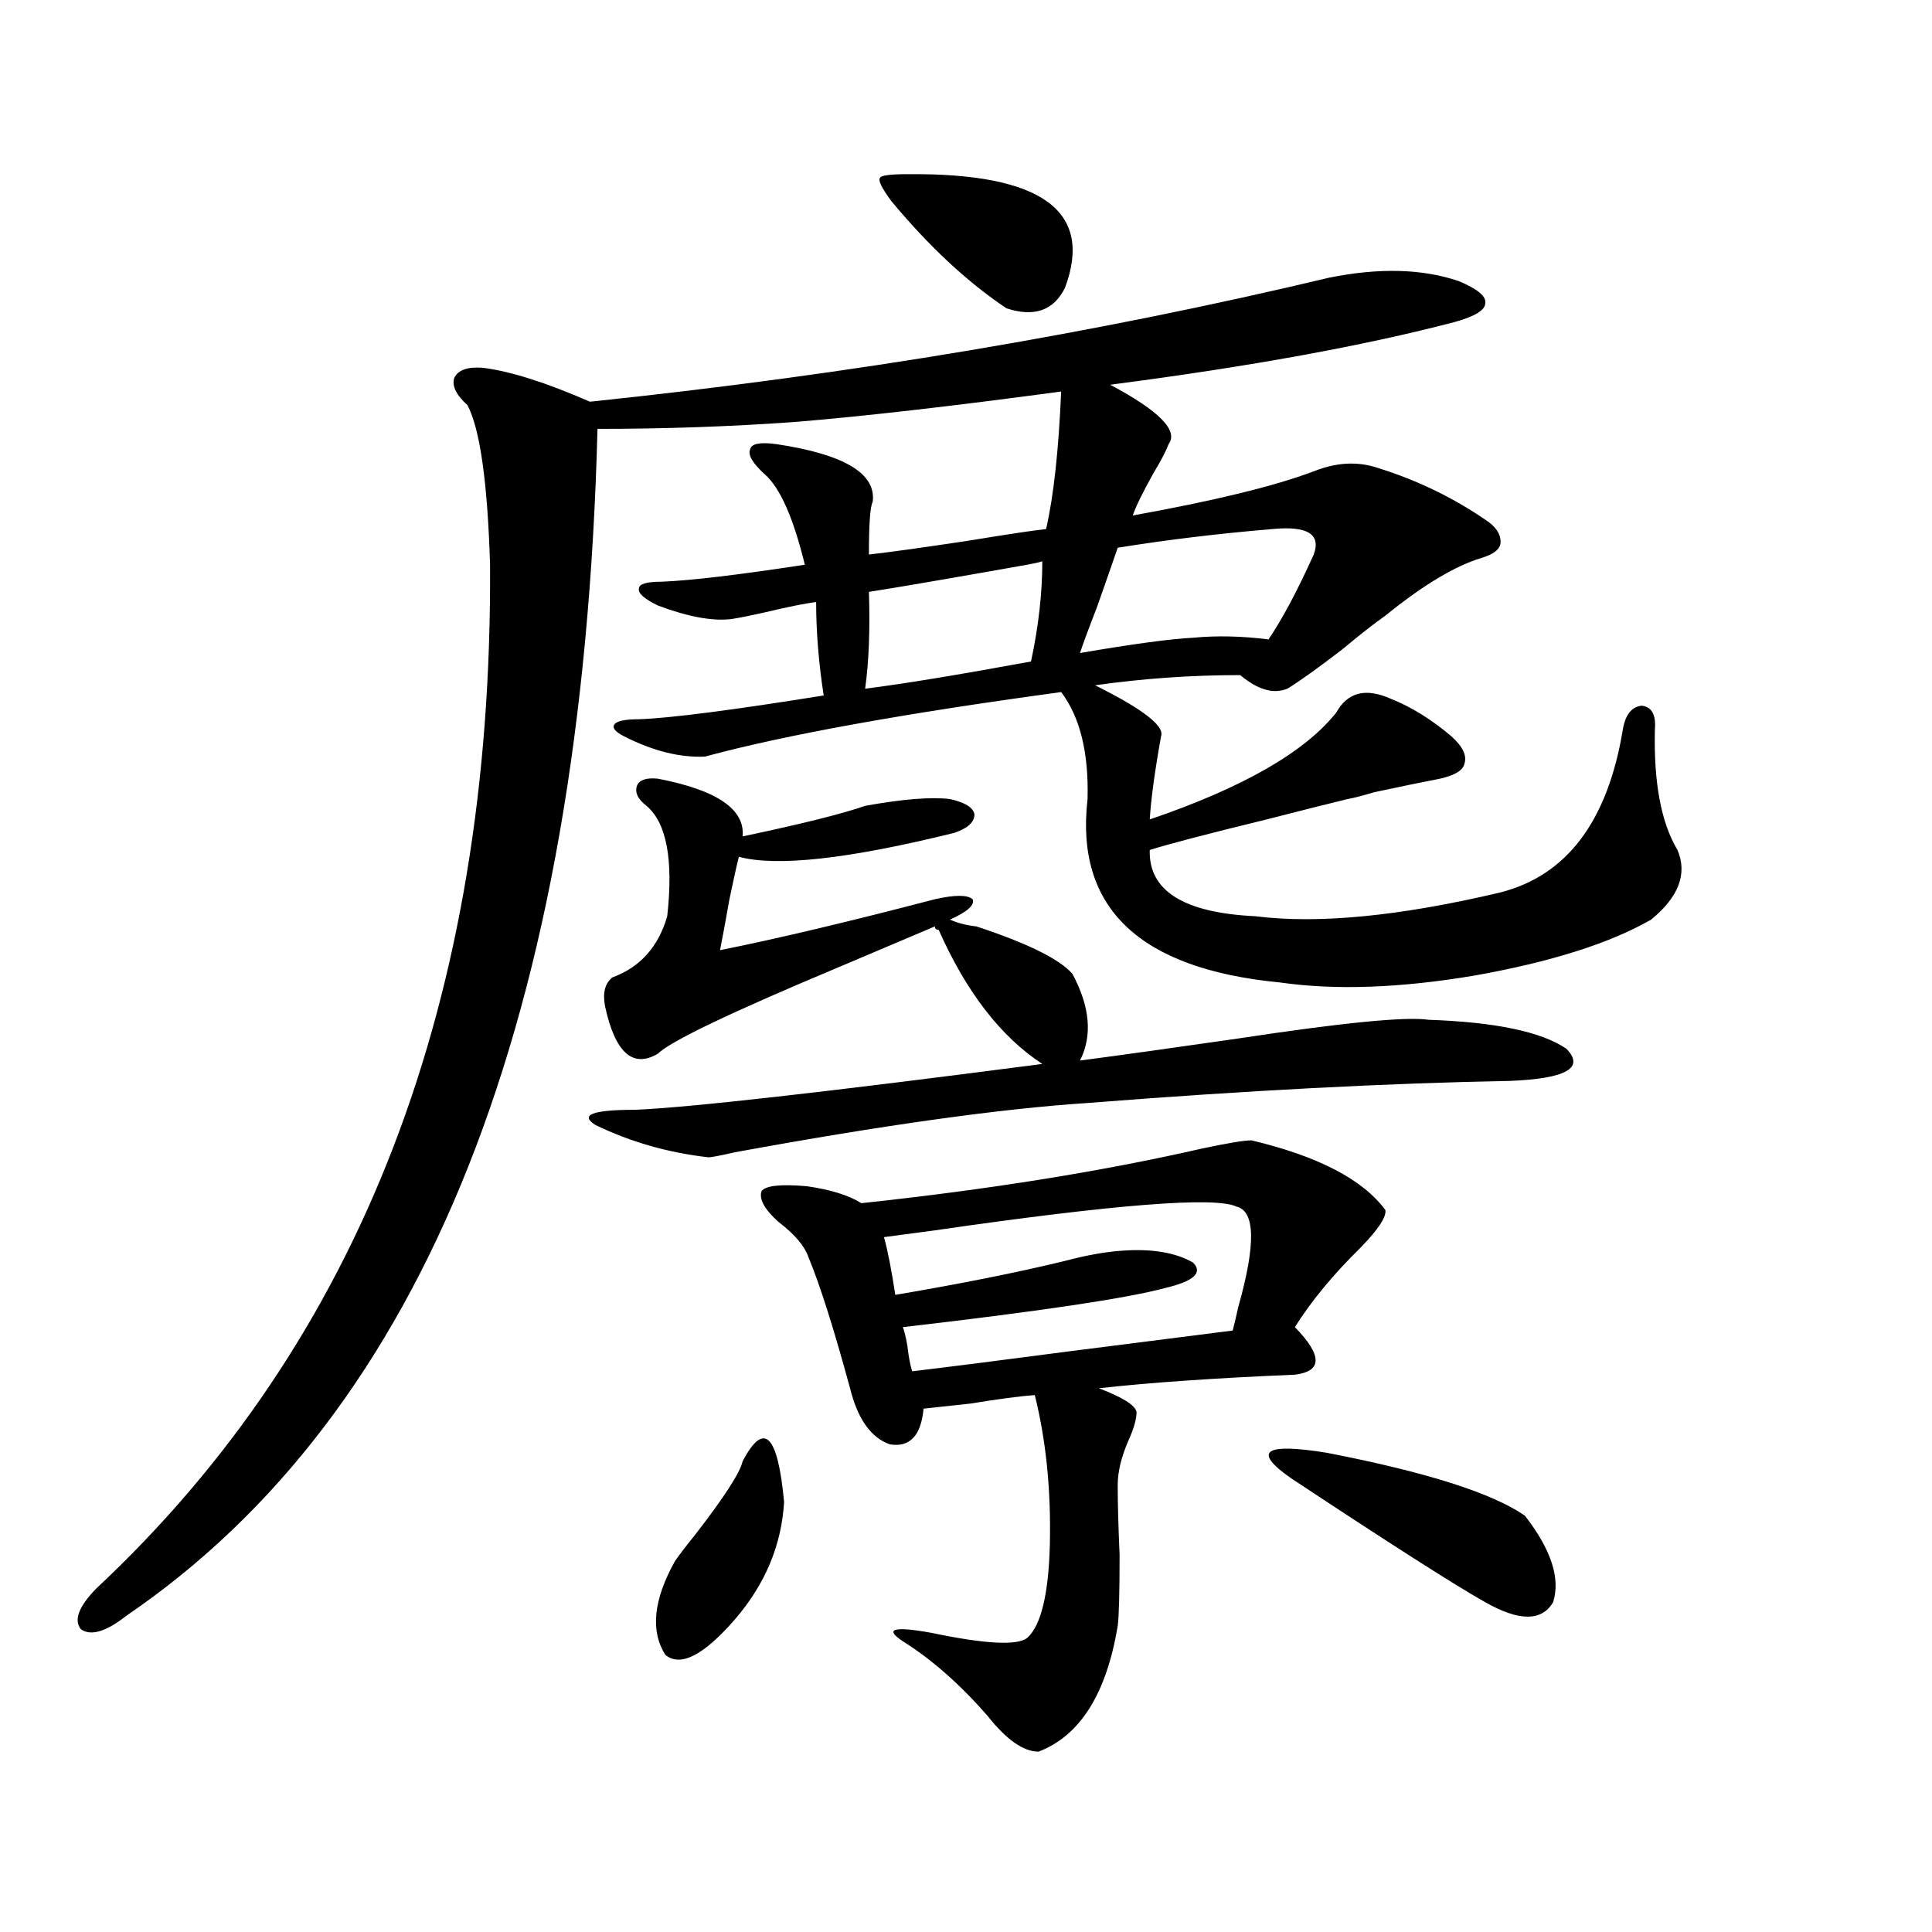 <?xml version="1.0" encoding="utf-8"?>
<!-- Generator: Adobe Illustrator 16.0.0, SVG Export Plug-In . SVG Version: 6.00 Build 0)  -->
<!DOCTYPE svg PUBLIC "-//W3C//DTD SVG 1.1//EN" "http://www.w3.org/Graphics/SVG/1.1/DTD/svg11.dtd">
<svg version="1.1" id="图层_1" xmlns="http://www.w3.org/2000/svg" xmlns:xlink="http://www.w3.org/1999/xlink" x="0px" y="0px"
	 width="1000px" height="1000px" viewBox="0 0 1000 1000" enable-background="new 0 0 1000 1000" xml:space="preserve">
<path d="M687.789,143.762c26.006-5.273,48.444-4.683,67.315,1.758c9.756,4.106,14.299,7.91,13.658,11.426
	c0,3.516-5.213,6.743-15.609,9.668c-46.828,12.305-106.339,23.153-178.532,32.52c25.365,13.485,35.441,23.73,30.243,30.762
	c-1.311,3.516-3.902,8.501-7.805,14.941c-5.854,10.547-9.436,17.88-10.731,21.973c42.27-7.608,73.489-15.229,93.656-22.852
	c11.707-4.683,22.759-5.273,33.17-1.758c20.807,6.454,39.999,15.82,57.56,28.125c4.543,3.516,6.494,7.333,5.854,11.426
	c-0.656,2.938-3.902,5.273-9.756,7.031c-13.658,4.106-30.243,14.063-49.755,29.883c-5.854,4.106-13.338,9.97-22.438,17.578
	c-13.018,9.97-22.438,16.699-28.292,20.215c-7.164,2.938-15.289,0.591-24.39-7.031c-25.365,0-50.41,1.758-75.12,5.273
	c24.71,12.305,36.097,21.094,34.146,26.367c-3.262,18.169-5.213,32.52-5.854,43.066c48.124-16.397,80.318-34.854,96.583-55.371
	c5.854-10.547,15.274-12.882,28.292-7.031c10.396,4.106,20.807,10.547,31.219,19.336c5.854,5.273,8.125,9.97,6.829,14.063
	c-0.656,3.516-4.878,6.152-12.683,7.91c-9.115,1.758-20.487,4.106-34.146,7.031c-5.854,1.758-10.411,2.938-13.658,3.516
	c-9.756,2.349-23.749,5.864-41.95,10.547c-31.219,7.622-51.386,12.896-60.486,15.82c-0.656,21.094,17.561,32.52,54.633,34.277
	c32.514,4.106,74.785,0,126.826-12.305c34.466-8.789,55.608-36.914,63.413-84.375c1.296-7.608,4.543-11.714,9.756-12.305
	c5.198,0.591,7.469,4.696,6.829,12.305c-0.656,27.548,3.247,48.34,11.707,62.402c5.198,12.305,0.64,24.321-13.658,36.035
	c-21.463,12.305-52.041,21.973-91.705,29.004c-38.383,6.454-71.873,7.622-100.485,3.516c-72.849-7.031-106.019-38.672-99.51-94.922
	c0.64-24.019-3.902-42.476-13.658-55.371c-81.949,11.138-143.411,22.274-184.386,33.398c-13.018,0.591-26.996-2.925-41.95-10.547
	c-4.558-2.335-6.189-4.395-4.878-6.152c1.296-1.758,5.518-2.637,12.683-2.637c16.25-0.577,48.124-4.683,95.607-12.305
	c-2.607-16.987-3.902-33.097-3.902-48.34c-5.213,0.591-13.994,2.349-26.341,5.273c-7.805,1.758-13.658,2.938-17.561,3.516
	c-9.756,1.181-22.438-1.167-38.048-7.031c-7.165-3.516-10.411-6.44-9.756-8.789c0-2.335,3.902-3.516,11.707-3.516
	c14.954-0.577,39.664-3.516,74.145-8.789c-5.854-24.019-12.683-39.551-20.487-46.582c-6.509-5.851-9.116-10.245-7.805-13.184
	c0.64-2.925,5.198-3.804,13.658-2.637c35.121,5.273,51.706,15.243,49.755,29.883c-1.311,2.349-1.951,11.426-1.951,27.246
	c10.396-1.167,27.316-3.516,50.73-7.031c21.463-3.516,35.121-5.562,40.975-6.152c3.902-16.987,6.494-40.718,7.805-71.191
	c-56.584,7.622-102.772,12.896-138.533,15.82c-33.17,2.349-66.995,3.516-101.461,3.516
	c-7.805,304.102-89.114,508.887-243.896,614.355c-10.411,8.198-18.216,10.547-23.414,7.031c-3.902-4.696-1.311-11.728,7.805-21.094
	c137.222-128.32,205.193-304.98,203.897-529.98c-1.311-42.765-5.213-70.313-11.707-82.617c-5.854-5.273-8.14-9.956-6.829-14.063
	c1.951-4.093,6.829-5.851,14.634-5.273c14.298,1.758,32.834,7.622,55.608,17.578C439.99,193.859,567.456,172.478,687.789,143.762z
	 M505.354,479.504c26.661,8.789,43.246,17.001,49.755,24.609c9.1,17.001,10.396,31.942,3.902,44.824
	c22.103-2.925,49.42-6.729,81.949-11.426c53.977-8.198,86.827-11.426,98.534-9.668c34.466,1.181,58.2,6.152,71.218,14.941
	c9.756,9.97,0,15.532-29.268,16.699c-63.748,1.181-136.582,4.985-218.531,11.426c-44.877,2.938-105.699,11.426-182.435,25.488
	c-7.805,1.758-12.363,2.637-13.658,2.637c-20.823-2.335-40.334-7.91-58.535-16.699c-8.46-5.273-1.631-7.91,20.487-7.91
	c27.957-1.167,98.199-9.077,210.727-23.73c-21.463-14.063-39.359-37.202-53.657-69.434c-1.311,0-1.951-0.577-1.951-1.758
	c-12.363,5.273-28.948,12.305-49.755,21.094c-55.944,23.442-87.163,38.384-93.656,44.824c-13.018,7.622-22.118-0.577-27.316-24.609
	c-1.311-7.031,0-12.003,3.902-14.941c14.298-5.273,23.734-15.82,28.292-31.641c3.247-29.292-0.335-48.34-10.731-57.129
	c-4.558-3.516-6.189-7.031-4.878-10.547c1.296-2.925,4.878-4.093,10.731-3.516c30.563,5.864,45.197,15.82,43.901,29.883
	c30.563-6.44,51.706-11.714,63.413-15.82c19.512-3.516,34.146-4.683,43.901-3.516c7.805,1.758,12.027,4.395,12.683,7.91
	c0,4.106-3.582,7.333-10.731,9.668c-54.633,13.485-91.705,17.578-111.217,12.305c-1.311,5.273-2.927,12.606-4.878,21.973
	c-1.951,11.138-3.582,19.927-4.878,26.367c29.268-5.851,66.34-14.64,111.217-26.367c10.396-2.335,16.905-2.335,19.512,0
	c1.296,2.938-2.607,6.454-11.707,10.547C495.598,477.746,500.141,478.927,505.354,479.504z M384.381,756.359
	c11.052-21.094,18.201-14.063,21.463,21.094c-1.311,22.274-9.756,42.476-25.365,60.645c-16.265,18.745-28.292,24.897-36.097,18.457
	c-7.805-12.305-6.189-28.427,4.878-48.34c1.951-2.925,5.518-7.608,10.731-14.063C374.946,774.816,383.07,762.224,384.381,756.359z
	 M647.79,590.246c34.466,8.212,57.56,20.215,69.267,36.035c0.64,3.516-3.582,9.97-12.683,19.336
	c-14.314,14.063-25.7,27.837-34.146,41.309c14.299,14.653,14.299,22.852,0,24.609c-41.63,1.758-75.455,4.106-101.461,7.031
	c12.347,4.696,18.856,8.789,19.512,12.305c0,3.516-1.311,8.212-3.902,14.063c-3.902,8.789-5.854,16.699-5.854,23.73
	c0,9.38,0.32,21.396,0.976,36.035c0,19.913-0.335,32.218-0.976,36.914c-5.854,35.156-19.512,56.827-40.975,65.039
	c-7.805,0-16.585-6.152-26.341-18.457c-14.314-16.411-28.948-29.306-43.901-38.672c-9.756-6.454-4.878-7.91,14.634-4.395
	c27.957,5.851,44.542,6.729,49.755,2.637c7.149-6.454,11.052-22.563,11.707-48.34c0.64-28.125-1.951-53.901-7.805-77.344
	c-7.805,0.591-18.871,2.06-33.17,4.395c-11.067,1.181-19.192,2.06-24.39,2.637c-1.311,14.063-7.165,20.215-17.561,18.457
	c-9.756-3.516-16.585-13.184-20.487-29.004c-8.46-31.05-15.609-53.613-21.463-67.676c-1.951-5.851-7.165-12.003-15.609-18.457
	c-7.165-6.44-10.091-11.714-8.78-15.82c1.951-2.925,9.756-3.804,23.414-2.637c12.347,1.758,21.783,4.696,28.292,8.789
	c65.684-7.031,124.219-16.397,175.605-28.125C635.107,591.716,643.887,590.246,647.79,590.246z M539.5,290.539
	c-1.951,0.591-4.558,1.181-7.805,1.758c-39.679,7.031-66.995,11.728-81.949,14.063c0.64,19.336,0,36.035-1.951,50.098
	c18.856-2.335,47.468-7.031,85.852-14.063C537.548,324.239,539.5,306.95,539.5,290.539z M470.233,90.148
	c68.931-0.577,95.927,19.048,80.974,58.887c-5.854,11.728-15.945,15.243-30.243,10.547c-20.167-13.472-39.999-31.929-59.511-55.371
	c-5.213-7.031-7.165-11.124-5.854-12.305C456.239,90.739,461.117,90.148,470.233,90.148z M639.985,624.523
	c-11.067-5.273-63.093-1.167-156.094,12.305c-13.018,1.758-21.798,2.938-26.341,3.516c1.951,7.031,3.902,17.001,5.854,29.883
	c34.466-5.851,63.733-11.714,87.803-17.578c11.052-2.925,20.807-4.683,29.268-5.273c15.609-1.167,27.957,0.879,37.072,6.152
	c5.198,5.273,0.32,9.668-14.634,13.184c-19.512,5.273-64.724,12.017-135.606,20.215c1.296,3.516,2.271,8.212,2.927,14.063
	c0.64,4.106,1.296,7.031,1.951,8.789c19.512-2.335,47.148-5.851,82.925-10.547c41.615-5.273,69.267-8.789,82.925-10.547
	c0.64-2.335,1.616-6.44,2.927-12.305C650.061,644.161,649.741,626.872,639.985,624.523z M658.521,273.84
	c-27.972,2.349-54.633,5.575-79.998,9.668c-2.607,7.622-6.189,17.88-10.731,30.762c-4.558,11.728-7.485,19.638-8.78,23.73
	c27.316-4.683,46.828-7.319,58.535-7.91c12.347-1.167,25.365-0.879,39.023,0.879c7.149-10.547,14.954-25.187,23.414-43.945
	C683.886,276.477,676.722,272.082,658.521,273.84z M668.277,765.148c-20.167-14.063-13.993-18.457,18.536-13.184
	c51.371,9.97,85.516,20.806,102.437,32.52c13.658,17.578,18.536,32.52,14.634,44.824c-5.854,9.956-17.561,9.956-35.121,0
	C753.153,820.52,719.648,799.138,668.277,765.148z"/>
</svg>
